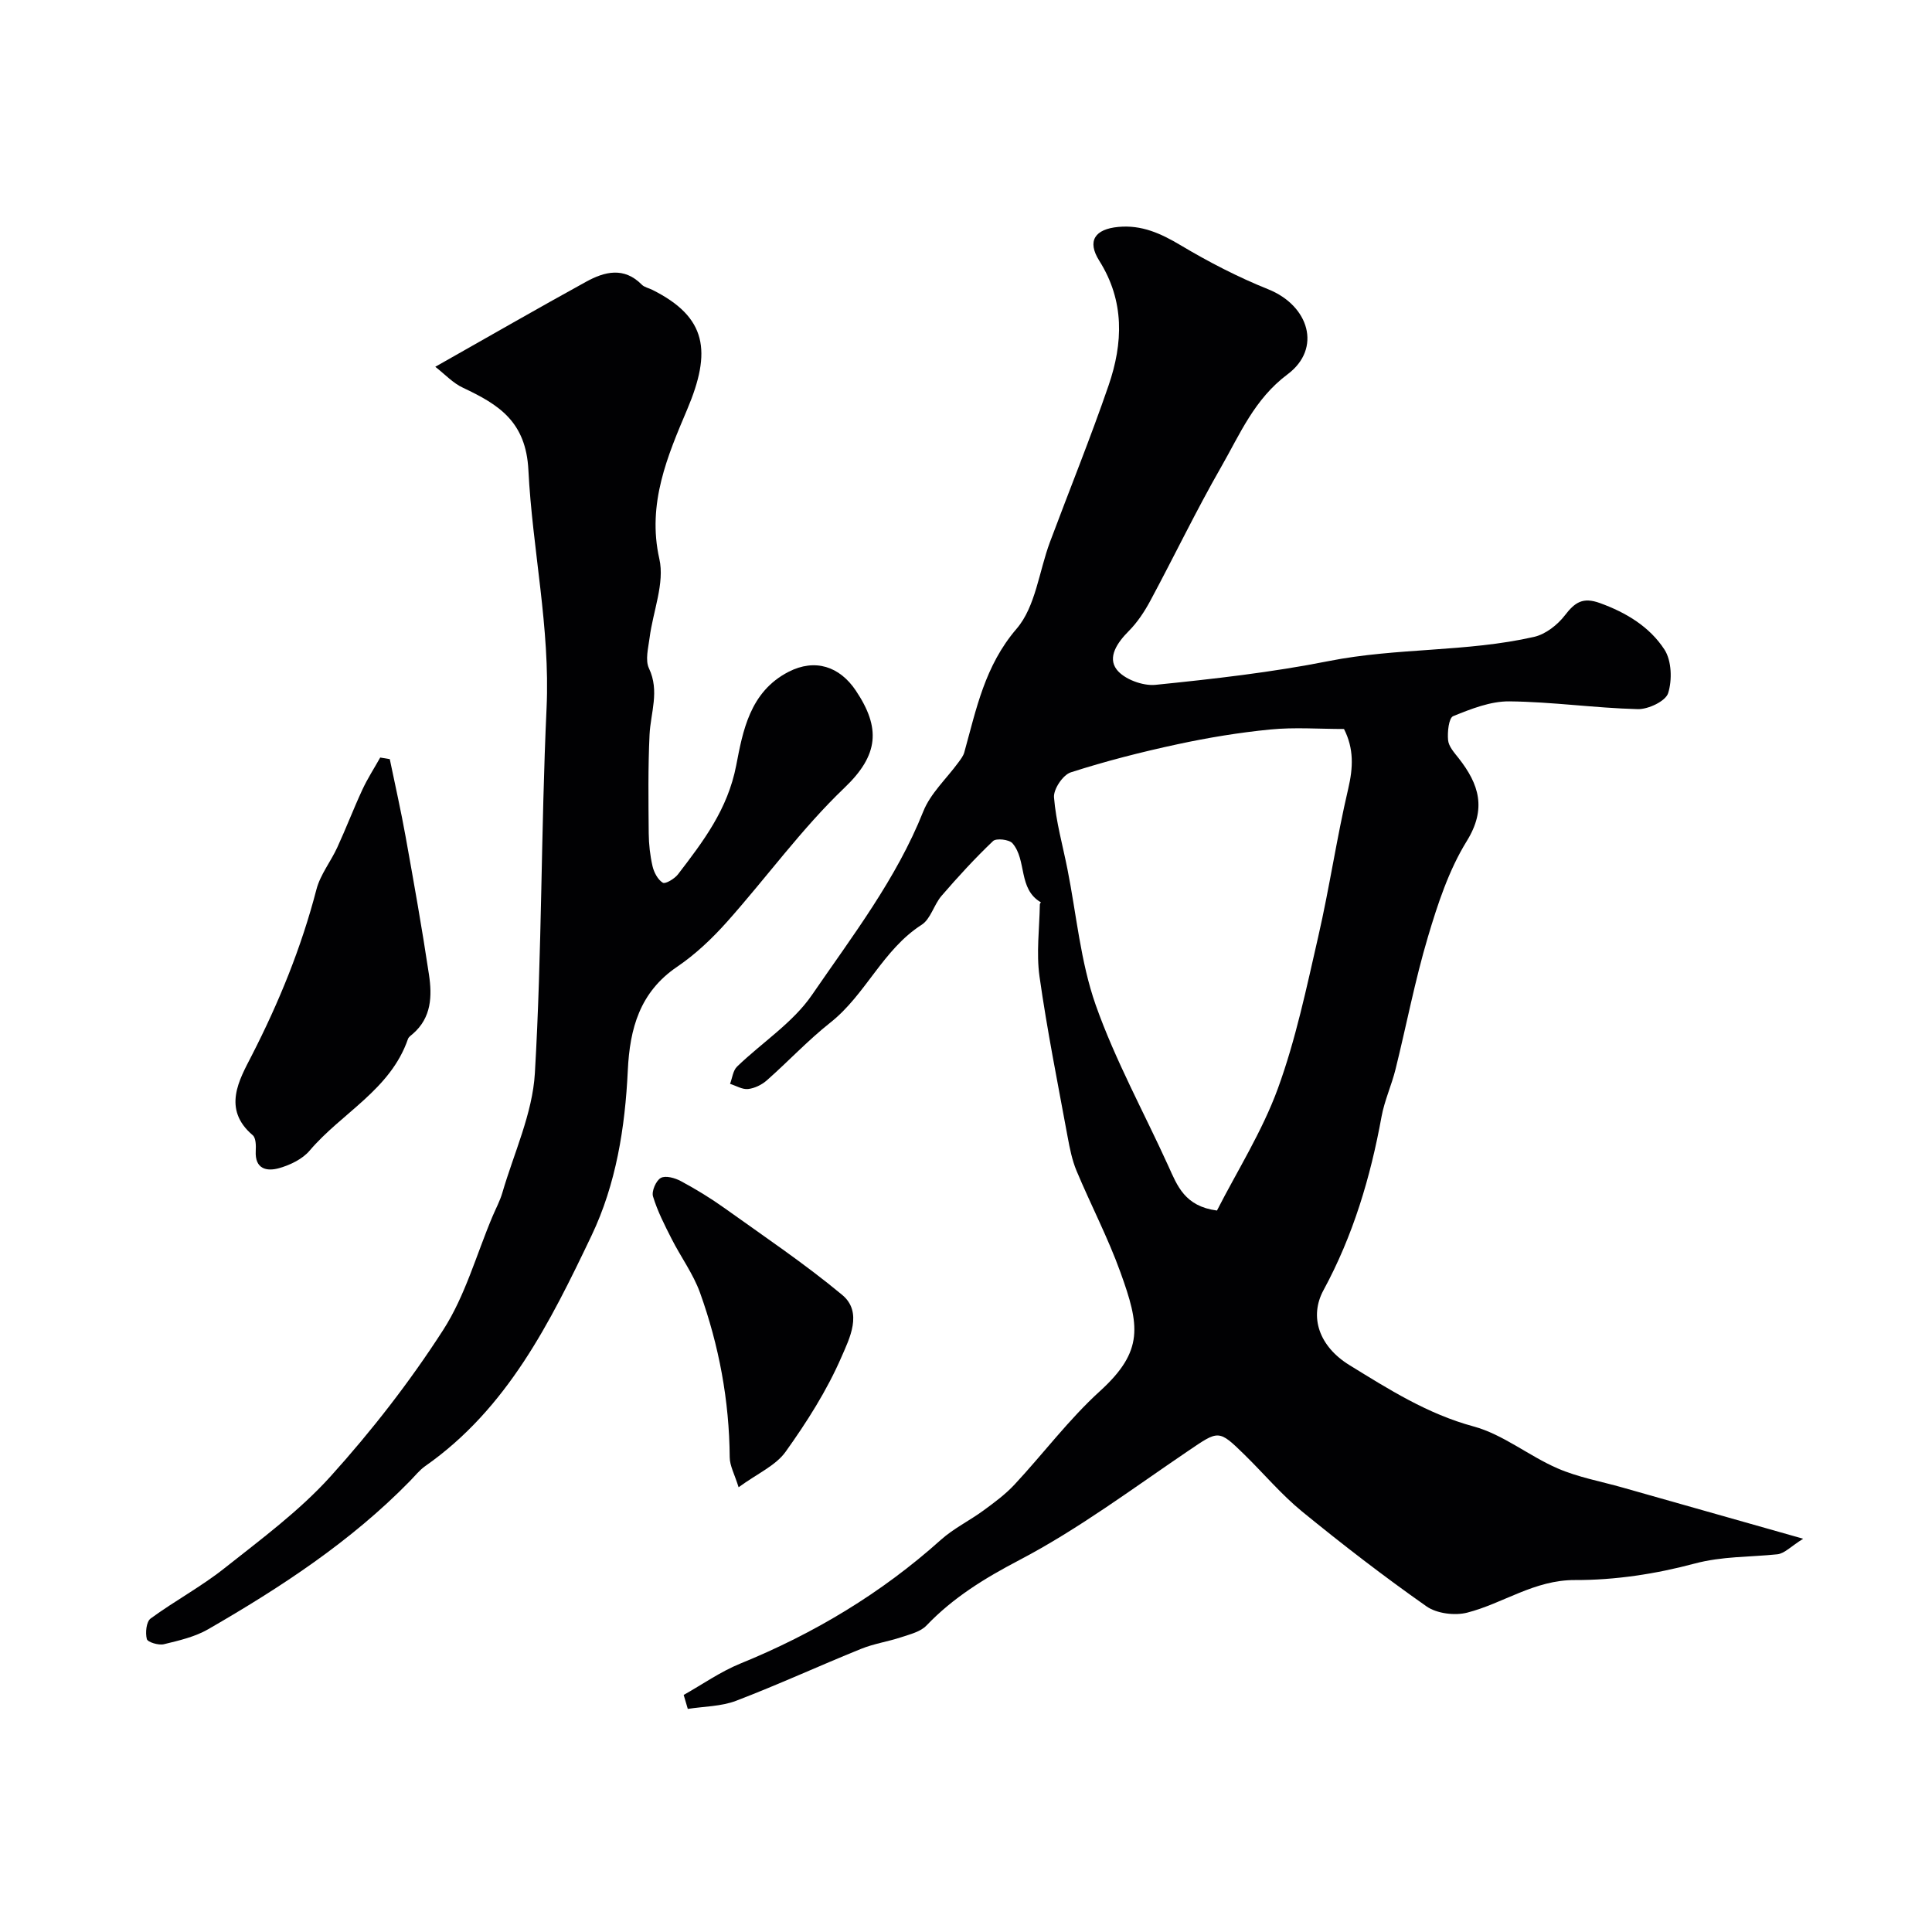 <svg enable-background="new 0 0 400 400" viewBox="0 0 400 400" xmlns="http://www.w3.org/2000/svg"><g fill="#010103"><path d="m141.55 350.92c3.89-2.19 7.6-4.81 11.69-6.48 15.3-6.23 29.22-14.57 41.54-25.62 2.64-2.37 5.96-3.98 8.85-6.1 2.25-1.65 4.53-3.33 6.42-5.36 5.96-6.4 11.25-13.5 17.69-19.35 9.15-8.33 8.2-13.6 4.24-24.58-2.58-7.17-6.15-13.99-9.1-21.04-.92-2.21-1.4-4.64-1.84-7.02-2.03-11.05-4.25-22.07-5.82-33.19-.69-4.88-.01-9.95.07-14.94 0-.15.22-.42.22-.42-4.78-2.77-2.87-8.74-5.89-12.23-.68-.79-3.36-1.09-4.02-.46-3.75 3.57-7.27 7.41-10.66 11.34-1.59 1.84-2.25 4.8-4.13 6-8.06 5.17-11.56 14.45-18.9 20.25-4.63 3.66-8.7 8.03-13.14 11.95-1.04.92-2.53 1.65-3.89 1.8-1.19.13-2.48-.68-3.73-1.07.46-1.2.6-2.74 1.44-3.56 5.16-4.99 11.56-9.08 15.52-14.85 8.36-12.19 17.47-24 23.04-37.98 1.49-3.75 4.8-6.77 7.26-10.14.47-.65 1.02-1.33 1.23-2.08 2.5-8.99 4.24-17.94 10.84-25.62 3.93-4.57 4.64-11.89 6.9-17.94 4.04-10.81 8.39-21.52 12.14-32.43 3-8.73 3.35-17.45-1.93-25.82-2.59-4.11-.9-6.55 3.96-7 4.83-.45 8.78 1.35 12.86 3.78 5.82 3.47 11.9 6.62 18.18 9.14 8.42 3.38 11.14 12.25 3.98 17.6-6.86 5.13-9.83 12.35-13.72 19.14-5.19 9.05-9.71 18.47-14.65 27.67-1.22 2.28-2.7 4.53-4.51 6.35-2.36 2.37-4.44 5.4-2.5 7.95 1.52 2 5.4 3.44 8.03 3.18 12.02-1.22 24.08-2.58 35.92-4.93 14.07-2.79 28.52-1.82 42.47-5 2.38-.54 4.85-2.47 6.38-4.46 2.07-2.69 3.71-3.83 7.26-2.54 5.47 1.98 10.3 4.92 13.36 9.63 1.49 2.3 1.62 6.3.76 9.02-.52 1.66-4.13 3.37-6.3 3.31-8.87-.23-17.72-1.52-26.58-1.61-3.89-.04-7.92 1.56-11.62 3.06-.92.37-1.22 3.29-1.06 4.97.12 1.31 1.29 2.6 2.19 3.74 4.22 5.39 5.84 10.44 1.66 17.19-3.7 5.99-6 13-8.03 19.83-2.68 8.99-4.44 18.26-6.7 27.38-.82 3.31-2.29 6.48-2.9 9.82-2.29 12.57-5.89 24.63-12.02 35.93-2.98 5.5-.93 11.62 5.39 15.51 8.13 5 16.15 10.11 25.69 12.69 6.12 1.66 11.44 6.1 17.39 8.68 4.26 1.85 8.96 2.69 13.46 3.97 12 3.41 24.01 6.81 37.39 10.6-2.52 1.57-3.87 3.06-5.35 3.22-5.72.6-11.38.38-17.17 1.93-7.99 2.14-16.46 3.43-24.71 3.4-8.45-.03-14.83 4.82-22.33 6.75-2.58.66-6.31.19-8.43-1.3-8.83-6.2-17.39-12.8-25.75-19.63-4.29-3.51-7.91-7.83-11.88-11.72-5.46-5.35-5.38-5.12-11.79-.78-11.47 7.77-22.66 16.15-34.88 22.55-7.2 3.77-13.67 7.74-19.23 13.55-1.23 1.29-3.37 1.8-5.19 2.41-2.76.92-5.7 1.34-8.37 2.43-8.65 3.5-17.14 7.41-25.85 10.74-3.09 1.18-6.65 1.16-10 1.68-.27-.96-.56-1.93-.85-2.89zm110.41-100.29c4.16-8.16 9.35-16.35 12.6-25.24 3.71-10.16 5.94-20.89 8.37-31.48 2.33-10.15 3.83-20.49 6.21-30.63 1.02-4.37 1.19-8.27-.88-12.35-5.18 0-10.24-.39-15.22.1-6.46.63-12.9 1.69-19.25 3.06-7.45 1.6-14.86 3.49-22.1 5.82-1.62.52-3.61 3.49-3.47 5.18.4 4.99 1.8 9.9 2.78 14.84 1.87 9.4 2.7 19.18 5.85 28.13 4.05 11.47 10.01 22.27 15.06 33.39 1.84 4.06 3.38 8.3 10.05 9.18z"/><path d="m90.12 75.94c11.3-6.39 21.21-12.1 31.23-17.61 3.82-2.1 7.84-3.13 11.52.6.54.55 1.46.71 2.19 1.08 11.32 5.66 12.3 12.74 7.22 24.75-4.02 9.5-8.36 19.5-5.77 30.95 1.14 5.03-1.32 10.86-2.02 16.35-.27 2.1-.94 4.6-.13 6.31 2.24 4.73.34 9.18.12 13.77-.32 6.78-.23 13.59-.17 20.38.02 2.28.28 4.6.79 6.82.3 1.28 1.09 2.79 2.13 3.42.52.32 2.43-.82 3.14-1.74 5.23-6.83 10.28-13.41 12.05-22.53 1.37-7.07 2.79-15.26 10.85-19.4 5.48-2.81 10.56-1.11 13.9 3.86 5.21 7.76 4.78 13.36-2.32 20.14-8.88 8.48-16.16 18.61-24.37 27.81-3.06 3.43-6.5 6.69-10.29 9.26-7.74 5.25-9.8 12.81-10.21 21.45-.56 11.82-2.42 23.55-7.52 34.23-8.55 17.91-17.41 35.78-34.41 47.69-1.21.85-2.16 2.07-3.21 3.14-12.23 12.5-26.71 21.97-41.73 30.64-2.75 1.59-6.05 2.35-9.19 3.11-1.09.26-3.35-.42-3.52-1.07-.34-1.31-.11-3.59.78-4.25 4.96-3.64 10.46-6.58 15.27-10.4 7.6-6.02 15.53-11.88 21.98-19.02 8.52-9.44 16.43-19.61 23.31-30.3 4.58-7.1 6.9-15.66 10.24-23.56.68-1.61 1.53-3.18 2.02-4.85 2.4-8.24 6.25-16.42 6.74-24.78 1.47-25.15 1.26-50.39 2.42-75.56.77-16.67-2.93-32.86-3.76-49.29-.5-10.06-6.14-13.57-13.5-17.04-2.09-.95-3.75-2.78-5.78-4.36z"/><path d="m80.7 157.17c1.1 5.34 2.31 10.65 3.27 16.01 1.71 9.51 3.41 19.02 4.84 28.58.67 4.45.54 8.93-3.33 12.28-.38.32-.87.65-1.02 1.08-3.61 10.49-13.71 15.28-20.36 23.11-1.48 1.75-4 2.96-6.27 3.61-2.58.74-5.09.24-4.88-3.56.06-1.09.04-2.69-.63-3.25-6.38-5.42-2.76-11.51-.23-16.44 5.68-11.08 10.3-22.42 13.43-34.46.8-3.06 2.96-5.74 4.31-8.68 1.82-3.95 3.37-8.03 5.2-11.97 1.06-2.29 2.45-4.43 3.69-6.64.67.1 1.32.22 1.98.33z"/><path d="m152.92 307.92c-.84-2.7-1.83-4.45-1.84-6.2-.09-11.74-2.21-23.12-6.16-34.11-1.41-3.9-3.98-7.38-5.87-11.12-1.45-2.85-2.93-5.74-3.85-8.78-.33-1.08.62-3.28 1.61-3.83s2.94 0 4.16.66c3.09 1.66 6.11 3.5 8.97 5.54 8.23 5.89 16.66 11.56 24.42 18.01 4.34 3.6 1.49 9.1-.14 12.85-3.01 6.94-7.17 13.48-11.59 19.66-2.06 2.86-5.83 4.48-9.71 7.32z"/></g></svg>